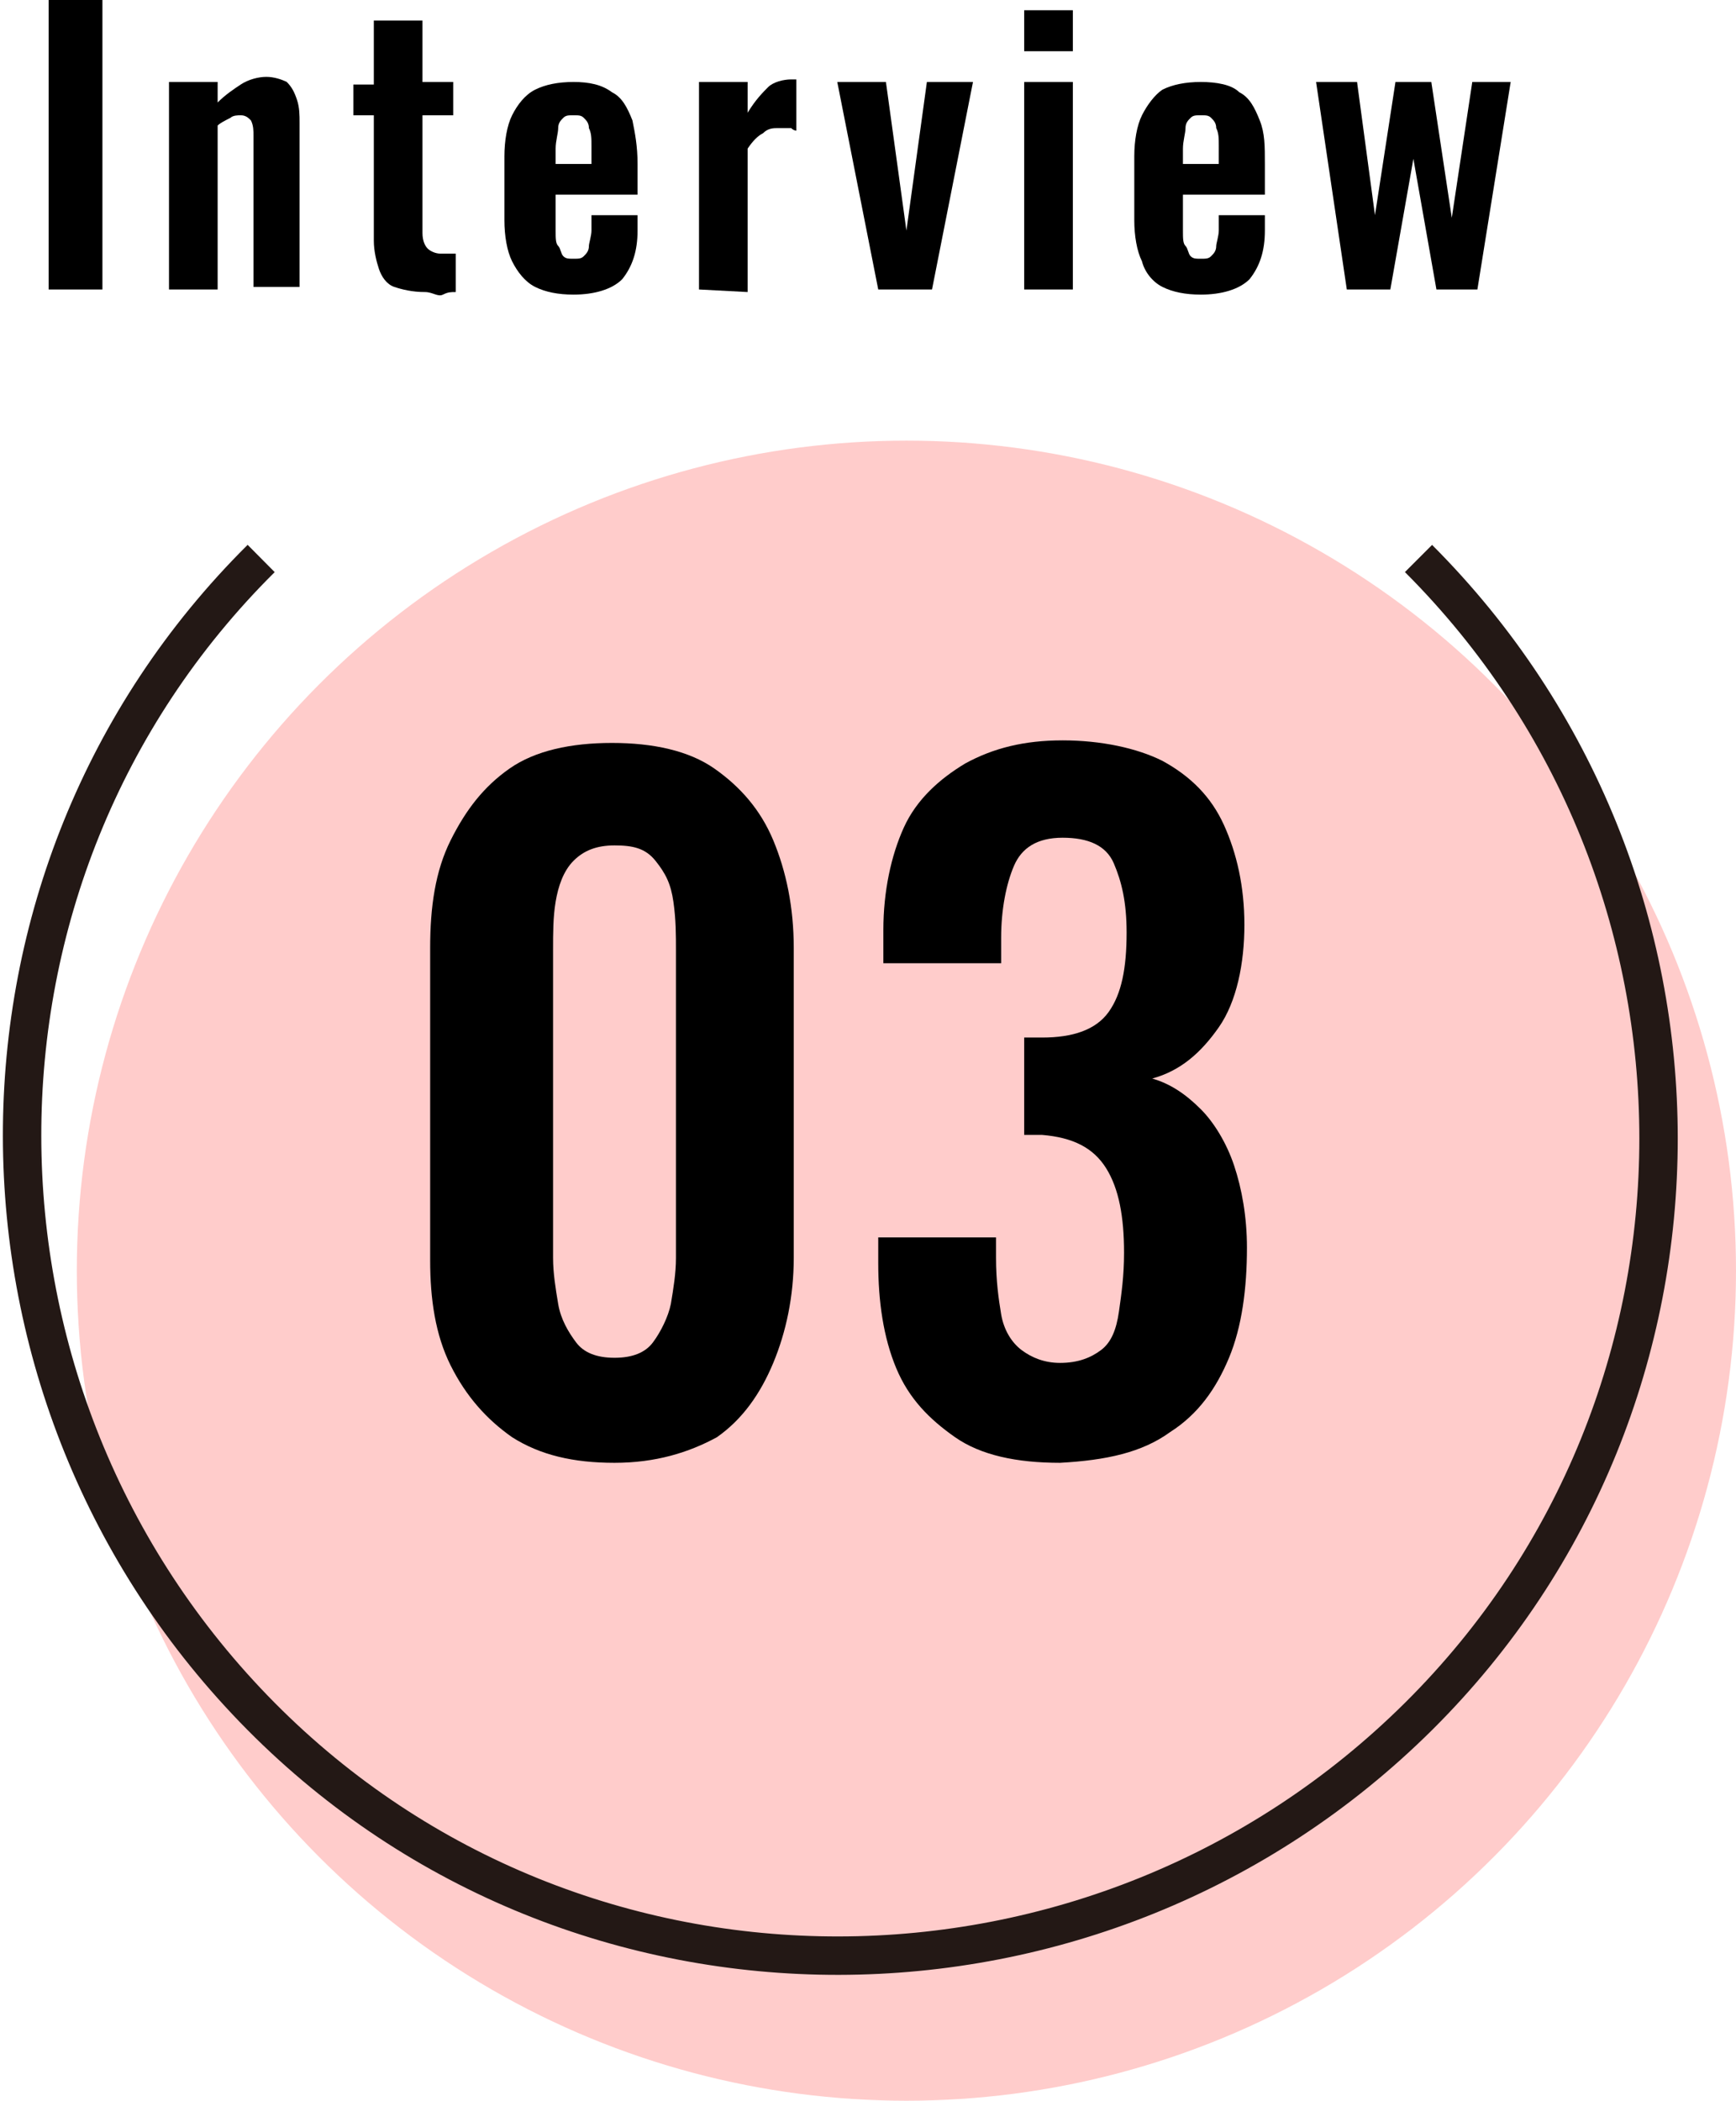 <?xml version="1.0" encoding="utf-8"?>
<!-- Generator: Adobe Illustrator 27.9.5, SVG Export Plug-In . SVG Version: 9.03 Build 54986)  -->
<svg version="1.1" id="_レイヤー_2" xmlns="http://www.w3.org/2000/svg" xmlns:xlink="http://www.w3.org/1999/xlink" x="0px"
	 y="0px" viewBox="0 0 67.8 82" style="enable-background:new 0 0 67.8 82;" xml:space="preserve">
<style type="text/css">
	.st0{fill:#FFCCCB;}
	.st1{fill:none;stroke:#231815;stroke-width:1.5;stroke-miterlimit:10;}
</style>
<g id="_レイヤー_1-2">
	<g>
		<g>
			<circle class="st0" cx="35.4" cy="49.6" r="32.4"/>
		</g>
		<path class="st1" d="M55.4,21.8c12.5,12.5,12.5,32.8,0,45.2s-32.8,12.5-45.2,0s-12.5-32.8,0-45.2"/>
		<g>
			<path d="M1.9,11.3V0h2.1v11.3H1.9z"/>
			<path d="M6.6,11.3V3.2h1.9v0.8c0.3-0.3,0.6-0.5,0.9-0.7s0.7-0.3,1-0.3c0.3,0,0.6,0.1,0.8,0.2c0.2,0.2,0.3,0.4,0.4,0.7
				s0.1,0.6,0.1,0.9v6.4H9.9V5.3c0-0.2,0-0.4-0.1-0.6C9.7,4.6,9.6,4.5,9.4,4.5c-0.1,0-0.3,0-0.4,0.1C8.8,4.7,8.6,4.8,8.5,4.9v6.4
				C8.5,11.3,6.6,11.3,6.6,11.3z"/>
			<path d="M16.6,11.4c-0.5,0-0.9-0.1-1.2-0.2s-0.5-0.4-0.6-0.7c-0.1-0.3-0.2-0.7-0.2-1.1V4.5h-0.8V3.3h0.8V0.8h1.9v2.4h1.2v1.3
				h-1.2v4.6c0,0.3,0.1,0.5,0.2,0.6c0.1,0.1,0.3,0.2,0.5,0.2c0.1,0,0.2,0,0.3,0c0.1,0,0.2,0,0.3,0v1.5c-0.2,0-0.3,0-0.5,0.1
				S16.9,11.4,16.6,11.4L16.6,11.4z"/>
			<path d="M22.4,11.5c-0.6,0-1.1-0.1-1.5-0.3s-0.7-0.6-0.9-1c-0.2-0.4-0.3-1-0.3-1.6V6.1c0-0.6,0.1-1.2,0.3-1.6
				c0.2-0.4,0.5-0.8,0.9-1c0.4-0.2,0.9-0.3,1.5-0.3c0.6,0,1.1,0.1,1.5,0.4c0.4,0.2,0.6,0.6,0.8,1.1c0.1,0.5,0.2,1,0.2,1.7v1.2h-3.2
				V9c0,0.3,0,0.5,0.1,0.6S21.9,9.9,22,10c0.1,0.1,0.2,0.1,0.4,0.1c0.2,0,0.3,0,0.4-0.1C22.9,9.9,23,9.8,23,9.6
				c0-0.1,0.1-0.4,0.1-0.6V8.4h1.8v0.6c0,0.8-0.2,1.4-0.6,1.9C23.9,11.3,23.2,11.5,22.4,11.5L22.4,11.5z M21.7,6.4h1.4V5.7
				c0-0.3,0-0.5-0.1-0.7c0-0.2-0.1-0.3-0.2-0.4c-0.1-0.1-0.2-0.1-0.4-0.1c-0.2,0-0.3,0-0.4,0.1S21.8,4.8,21.8,5
				c0,0.2-0.1,0.5-0.1,0.8L21.7,6.4L21.7,6.4z"/>
			<path d="M27.3,11.3V3.2h1.9v1.2c0.3-0.5,0.6-0.8,0.8-1s0.6-0.3,0.9-0.3c0.1,0,0.1,0,0.1,0s0.1,0,0.1,0v2C31.1,5.1,31,5.1,30.9,5
				C30.7,5,30.6,5,30.4,5C30.2,5,30,5,29.8,5.2c-0.2,0.1-0.4,0.3-0.6,0.6v5.6L27.3,11.3L27.3,11.3z"/>
			<path d="M34.3,11.3l-1.6-8.1h1.9l0.8,5.8l0.8-5.8H38l-1.6,8.1C36.4,11.3,34.3,11.3,34.3,11.3z"/>
			<path d="M40,2V0.4h1.9V2H40z M40,11.3V3.2h1.9v8.1H40z"/>
			<path d="M46.9,11.5c-0.6,0-1.1-0.1-1.5-0.3s-0.7-0.6-0.8-1c-0.2-0.4-0.3-1-0.3-1.6V6.1c0-0.6,0.1-1.2,0.3-1.6
				c0.2-0.4,0.5-0.8,0.8-1c0.4-0.2,0.9-0.3,1.5-0.3c0.6,0,1.2,0.1,1.5,0.4c0.4,0.2,0.6,0.6,0.8,1.1c0.2,0.5,0.2,1,0.2,1.7v1.2h-3.2
				V9c0,0.3,0,0.5,0.1,0.6s0.1,0.3,0.2,0.4c0.1,0.1,0.2,0.1,0.4,0.1c0.2,0,0.3,0,0.4-0.1c0.1-0.1,0.2-0.2,0.2-0.4
				c0-0.1,0.1-0.4,0.1-0.6V8.4h1.8v0.6c0,0.8-0.2,1.4-0.6,1.9C48.4,11.3,47.7,11.5,46.9,11.5L46.9,11.5z M46.2,6.4h1.4V5.7
				c0-0.3,0-0.5-0.1-0.7c0-0.2-0.1-0.3-0.2-0.4c-0.1-0.1-0.2-0.1-0.4-0.1c-0.2,0-0.3,0-0.4,0.1S46.3,4.8,46.3,5
				c0,0.2-0.1,0.5-0.1,0.8L46.2,6.4L46.2,6.4z"/>
			<path d="M52.6,11.3l-1.2-8.1h1.6l0.7,5.2l0.8-5.2h1.4l0.8,5.3l0.8-5.3H59l-1.3,8.1h-1.6l-0.9-5.1l-0.9,5.1H52.6L52.6,11.3z"/>
		</g>
		<g>
			<path d="M24,57.1c-1.6,0-2.9-0.3-4-1c-1-0.7-1.8-1.6-2.4-2.8s-0.8-2.6-0.8-4.1V37c0-1.6,0.2-3,0.8-4.2s1.3-2.1,2.3-2.8s2.4-1,4-1
				s3,0.3,4,1c1,0.7,1.8,1.6,2.3,2.8c0.5,1.2,0.8,2.6,0.8,4.2v12.1c0,1.5-0.3,2.9-0.8,4.1S29,55.4,28,56.1
				C26.9,56.7,25.6,57.1,24,57.1L24,57.1z M24,53c0.7,0,1.2-0.2,1.5-0.6c0.3-0.4,0.6-1,0.7-1.5c0.1-0.6,0.2-1.2,0.2-1.8v-12
				c0-0.6,0-1.2-0.1-1.9s-0.3-1.1-0.7-1.6S24.7,33,24,33s-1.2,0.2-1.6,0.6s-0.6,1-0.7,1.6s-0.1,1.2-0.1,1.9v12
				c0,0.6,0.1,1.2,0.2,1.8c0.1,0.6,0.4,1.1,0.7,1.5C22.8,52.8,23.3,53,24,53z"/>
			<path d="M41.4,57.1c-1.7,0-3.1-0.3-4.1-1s-1.8-1.5-2.3-2.7c-0.5-1.2-0.7-2.6-0.7-4.1v-1h4.6v0.8c0,0.9,0.1,1.6,0.2,2.2
				c0.1,0.6,0.4,1.1,0.8,1.4c0.4,0.3,0.9,0.5,1.5,0.5c0.7,0,1.2-0.2,1.6-0.5s0.6-0.8,0.7-1.5c0.1-0.7,0.2-1.4,0.2-2.3
				c0-1.4-0.2-2.5-0.7-3.3s-1.3-1.2-2.5-1.3H40v-3.8h0.7c1.2,0,2.1-0.3,2.6-1s0.7-1.7,0.7-3.1c0-1.2-0.2-2-0.5-2.7c-0.3-0.7-1-1-2-1
				s-1.6,0.4-1.9,1.1c-0.3,0.7-0.5,1.7-0.5,2.8v1h-4.6v-1.3c0-1.5,0.3-2.9,0.8-4s1.4-1.9,2.4-2.5c1.1-0.6,2.3-0.9,3.8-0.9
				s2.9,0.3,3.9,0.8c1.1,0.6,1.9,1.4,2.4,2.5c0.5,1.1,0.8,2.4,0.8,3.9s-0.3,3-1,4c-0.7,1-1.5,1.7-2.6,2c0.7,0.2,1.3,0.6,1.9,1.2
				c0.5,0.5,1,1.3,1.3,2.2c0.3,0.9,0.5,2,0.5,3.2c0,1.6-0.2,3.1-0.7,4.3s-1.2,2.2-2.3,2.9C44.6,56.7,43.2,57,41.4,57.1L41.4,57.1z"
				/>
		</g>
	</g>
</g>
</svg>
